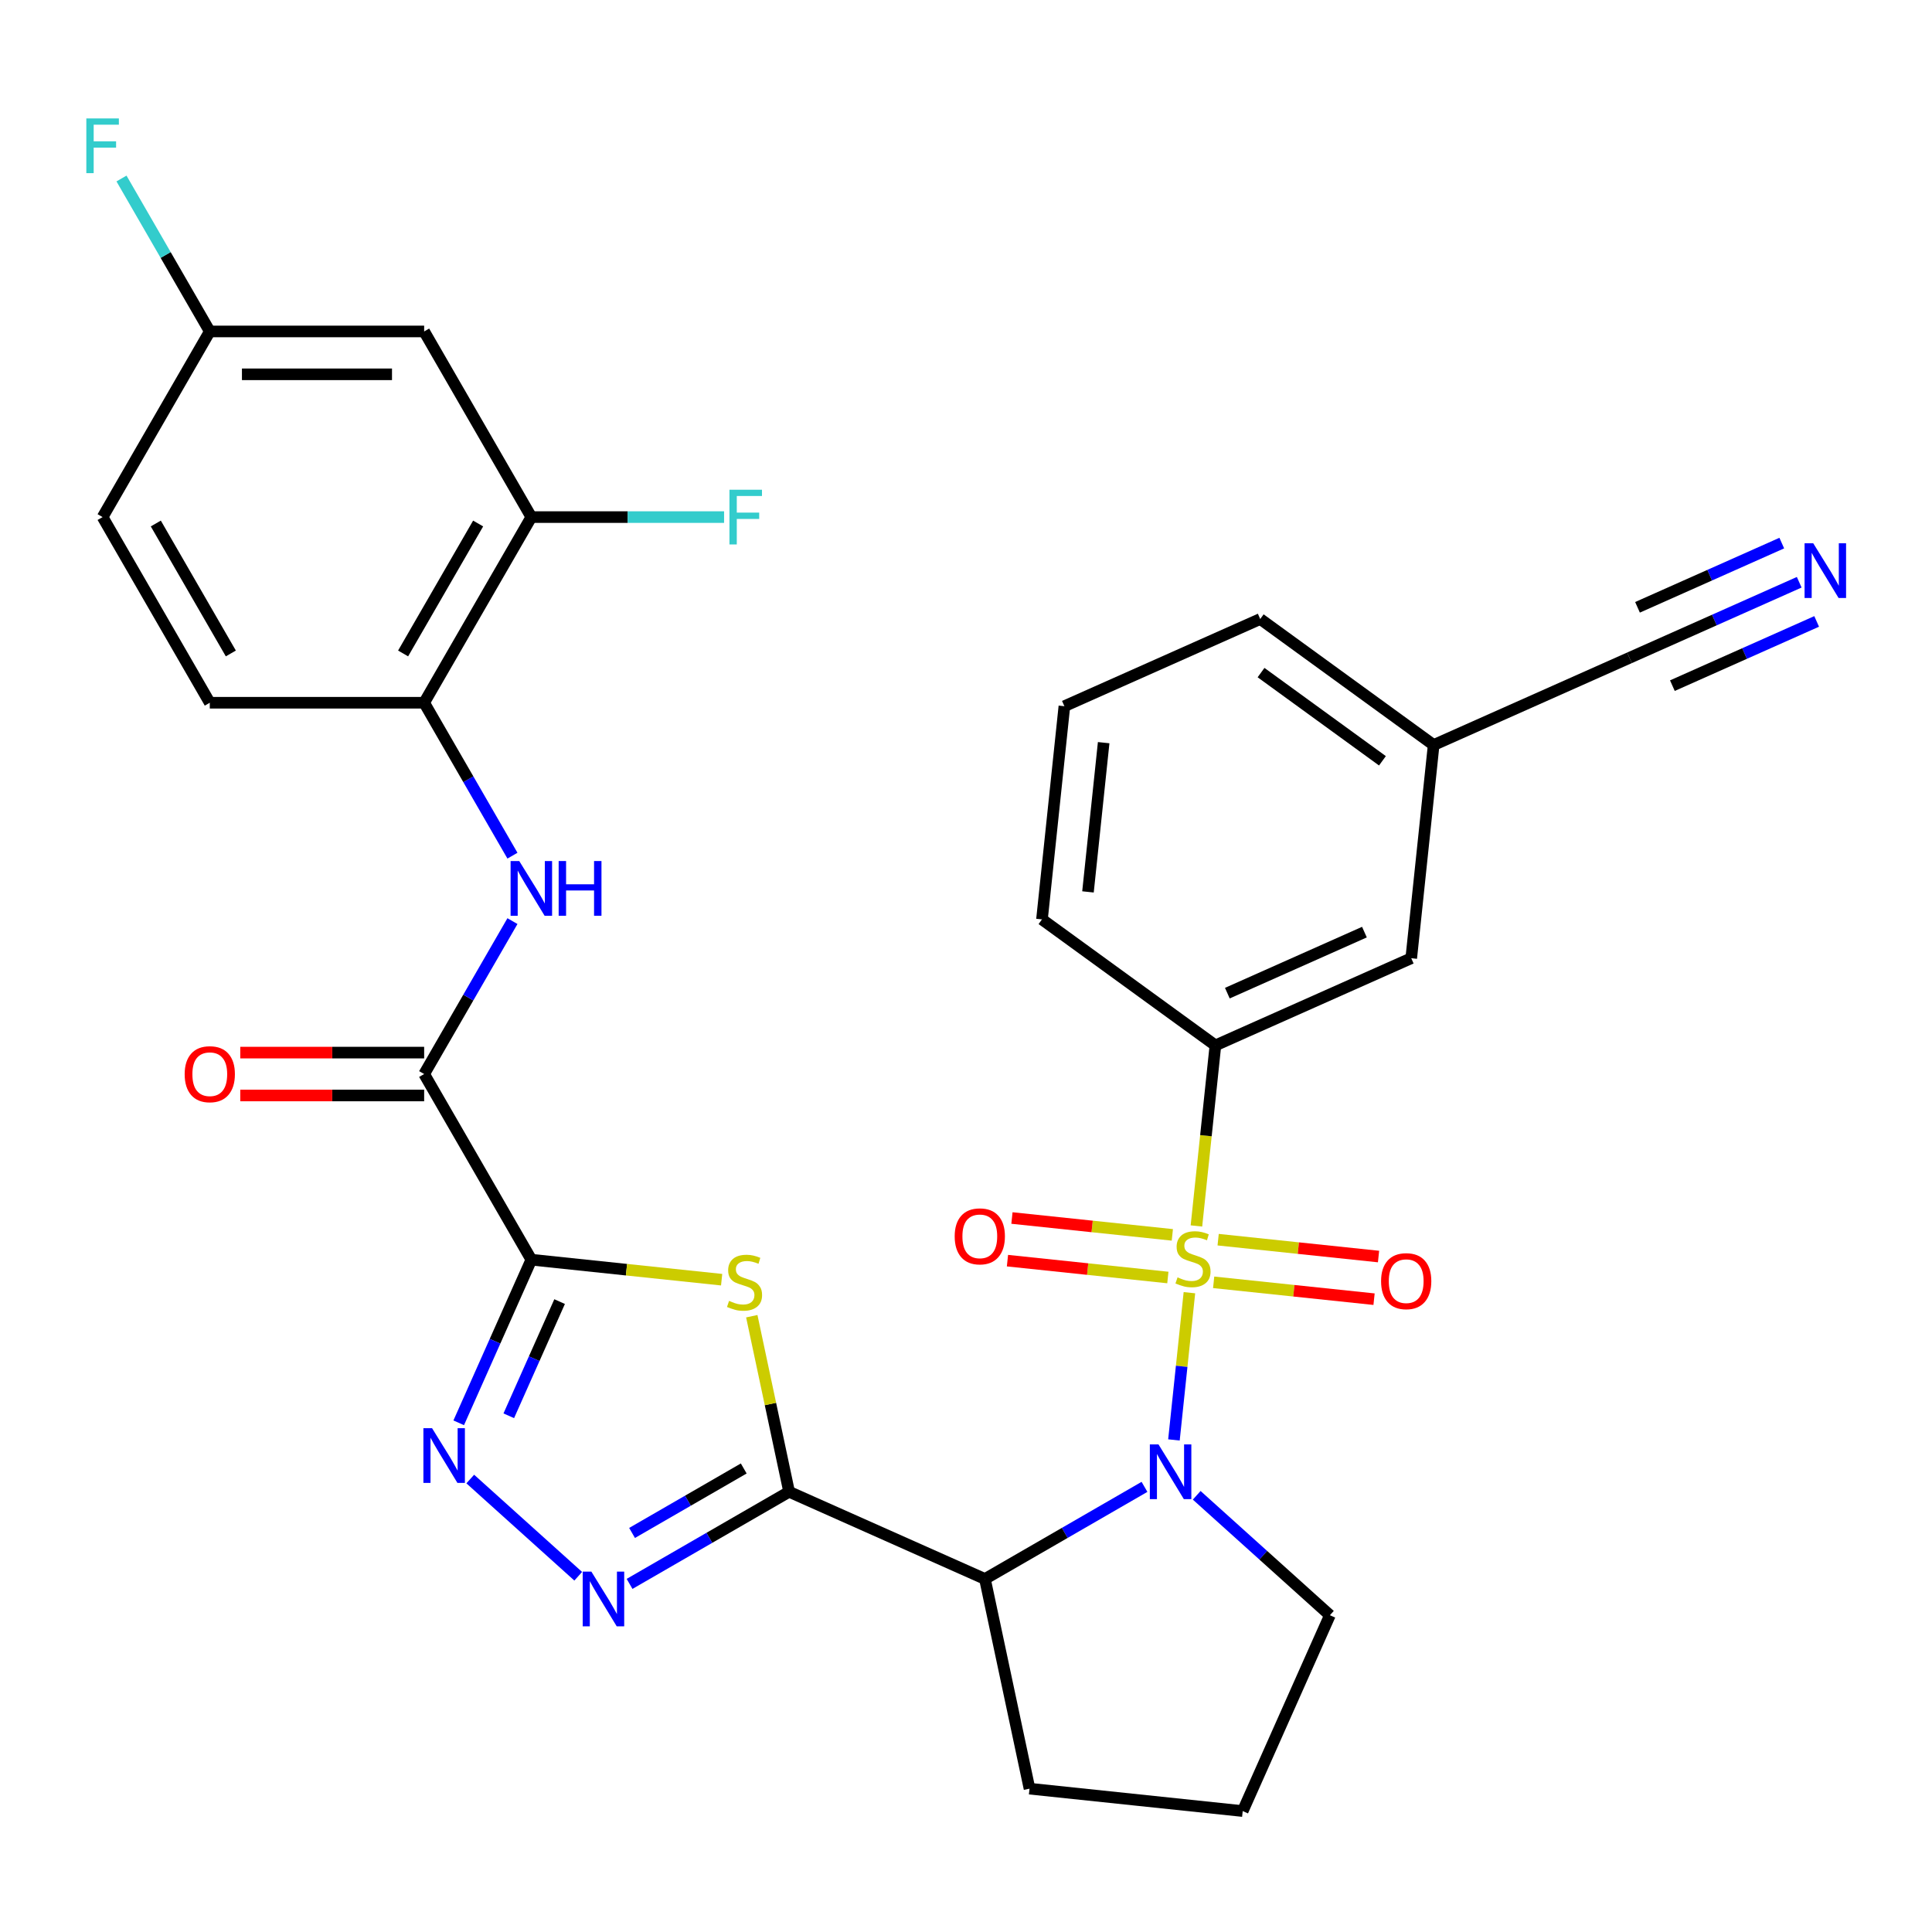 <?xml version='1.0' encoding='iso-8859-1'?>
<svg version='1.1' baseProfile='full'
              xmlns='http://www.w3.org/2000/svg'
                      xmlns:rdkit='http://www.rdkit.org/xml'
                      xmlns:xlink='http://www.w3.org/1999/xlink'
                  xml:space='preserve'
width='1000px' height='1000px' viewBox='0 0 1000 1000'>
<!-- END OF HEADER -->
<rect style='opacity:1.0;fill:#FFFFFF;stroke:none' width='1000' height='1000' x='0' y='0'> </rect>
<path class='bond-0' d='M 615.639,669.101 L 611.635,707.204' style='fill:none;fill-rule:evenodd;stroke:#CCCC00;stroke-width:6px;stroke-linecap:butt;stroke-linejoin:miter;stroke-opacity:1' />
<path class='bond-0' d='M 611.635,707.204 L 607.63,745.306' style='fill:none;fill-rule:evenodd;stroke:#0000FF;stroke-width:6px;stroke-linecap:butt;stroke-linejoin:miter;stroke-opacity:1' />
<path class='bond-8' d='M 619.271,634.553 L 624.182,587.825' style='fill:none;fill-rule:evenodd;stroke:#CCCC00;stroke-width:6px;stroke-linecap:butt;stroke-linejoin:miter;stroke-opacity:1' />
<path class='bond-8' d='M 624.182,587.825 L 629.093,541.097' style='fill:none;fill-rule:evenodd;stroke:#000000;stroke-width:6px;stroke-linecap:butt;stroke-linejoin:miter;stroke-opacity:1' />
<path class='bond-12' d='M 606.801,639.166 L 565.291,634.803' style='fill:none;fill-rule:evenodd;stroke:#CCCC00;stroke-width:6px;stroke-linecap:butt;stroke-linejoin:miter;stroke-opacity:1' />
<path class='bond-12' d='M 565.291,634.803 L 523.781,630.44' style='fill:none;fill-rule:evenodd;stroke:#FF0000;stroke-width:6px;stroke-linecap:butt;stroke-linejoin:miter;stroke-opacity:1' />
<path class='bond-12' d='M 604.481,661.236 L 562.971,656.873' style='fill:none;fill-rule:evenodd;stroke:#CCCC00;stroke-width:6px;stroke-linecap:butt;stroke-linejoin:miter;stroke-opacity:1' />
<path class='bond-12' d='M 562.971,656.873 L 521.461,652.51' style='fill:none;fill-rule:evenodd;stroke:#FF0000;stroke-width:6px;stroke-linecap:butt;stroke-linejoin:miter;stroke-opacity:1' />
<path class='bond-13' d='M 628.189,663.728 L 669.699,668.091' style='fill:none;fill-rule:evenodd;stroke:#CCCC00;stroke-width:6px;stroke-linecap:butt;stroke-linejoin:miter;stroke-opacity:1' />
<path class='bond-13' d='M 669.699,668.091 L 711.209,672.453' style='fill:none;fill-rule:evenodd;stroke:#FF0000;stroke-width:6px;stroke-linecap:butt;stroke-linejoin:miter;stroke-opacity:1' />
<path class='bond-13' d='M 630.509,641.658 L 672.019,646.021' style='fill:none;fill-rule:evenodd;stroke:#CCCC00;stroke-width:6px;stroke-linecap:butt;stroke-linejoin:miter;stroke-opacity:1' />
<path class='bond-13' d='M 672.019,646.021 L 713.528,650.383' style='fill:none;fill-rule:evenodd;stroke:#FF0000;stroke-width:6px;stroke-linecap:butt;stroke-linejoin:miter;stroke-opacity:1' />
<path class='bond-4' d='M 592.383,769.599 L 551.094,793.437' style='fill:none;fill-rule:evenodd;stroke:#0000FF;stroke-width:6px;stroke-linecap:butt;stroke-linejoin:miter;stroke-opacity:1' />
<path class='bond-4' d='M 551.094,793.437 L 509.805,817.275' style='fill:none;fill-rule:evenodd;stroke:#000000;stroke-width:6px;stroke-linecap:butt;stroke-linejoin:miter;stroke-opacity:1' />
<path class='bond-22' d='M 619.411,773.964 L 653.882,805.003' style='fill:none;fill-rule:evenodd;stroke:#0000FF;stroke-width:6px;stroke-linecap:butt;stroke-linejoin:miter;stroke-opacity:1' />
<path class='bond-22' d='M 653.882,805.003 L 688.354,836.041' style='fill:none;fill-rule:evenodd;stroke:#000000;stroke-width:6px;stroke-linecap:butt;stroke-linejoin:miter;stroke-opacity:1' />
<path class='bond-1' d='M 408.44,772.145 L 509.805,817.275' style='fill:none;fill-rule:evenodd;stroke:#000000;stroke-width:6px;stroke-linecap:butt;stroke-linejoin:miter;stroke-opacity:1' />
<path class='bond-3' d='M 408.44,772.145 L 398.782,726.705' style='fill:none;fill-rule:evenodd;stroke:#000000;stroke-width:6px;stroke-linecap:butt;stroke-linejoin:miter;stroke-opacity:1' />
<path class='bond-3' d='M 398.782,726.705 L 389.123,681.266' style='fill:none;fill-rule:evenodd;stroke:#CCCC00;stroke-width:6px;stroke-linecap:butt;stroke-linejoin:miter;stroke-opacity:1' />
<path class='bond-6' d='M 408.44,772.145 L 367.151,795.983' style='fill:none;fill-rule:evenodd;stroke:#000000;stroke-width:6px;stroke-linecap:butt;stroke-linejoin:miter;stroke-opacity:1' />
<path class='bond-6' d='M 367.151,795.983 L 325.862,819.821' style='fill:none;fill-rule:evenodd;stroke:#0000FF;stroke-width:6px;stroke-linecap:butt;stroke-linejoin:miter;stroke-opacity:1' />
<path class='bond-6' d='M 384.958,760.078 L 356.055,776.765' style='fill:none;fill-rule:evenodd;stroke:#000000;stroke-width:6px;stroke-linecap:butt;stroke-linejoin:miter;stroke-opacity:1' />
<path class='bond-6' d='M 356.055,776.765 L 327.153,793.451' style='fill:none;fill-rule:evenodd;stroke:#0000FF;stroke-width:6px;stroke-linecap:butt;stroke-linejoin:miter;stroke-opacity:1' />
<path class='bond-2' d='M 275.021,652.014 L 324.269,657.19' style='fill:none;fill-rule:evenodd;stroke:#000000;stroke-width:6px;stroke-linecap:butt;stroke-linejoin:miter;stroke-opacity:1' />
<path class='bond-2' d='M 324.269,657.19 L 373.517,662.366' style='fill:none;fill-rule:evenodd;stroke:#CCCC00;stroke-width:6px;stroke-linecap:butt;stroke-linejoin:miter;stroke-opacity:1' />
<path class='bond-7' d='M 275.021,652.014 L 219.542,555.922' style='fill:none;fill-rule:evenodd;stroke:#000000;stroke-width:6px;stroke-linecap:butt;stroke-linejoin:miter;stroke-opacity:1' />
<path class='bond-33' d='M 275.021,652.014 L 256.226,694.229' style='fill:none;fill-rule:evenodd;stroke:#000000;stroke-width:6px;stroke-linecap:butt;stroke-linejoin:miter;stroke-opacity:1' />
<path class='bond-33' d='M 256.226,694.229 L 237.43,736.444' style='fill:none;fill-rule:evenodd;stroke:#0000FF;stroke-width:6px;stroke-linecap:butt;stroke-linejoin:miter;stroke-opacity:1' />
<path class='bond-33' d='M 289.655,673.704 L 276.499,703.255' style='fill:none;fill-rule:evenodd;stroke:#000000;stroke-width:6px;stroke-linecap:butt;stroke-linejoin:miter;stroke-opacity:1' />
<path class='bond-33' d='M 276.499,703.255 L 263.342,732.806' style='fill:none;fill-rule:evenodd;stroke:#0000FF;stroke-width:6px;stroke-linecap:butt;stroke-linejoin:miter;stroke-opacity:1' />
<path class='bond-24' d='M 509.805,817.275 L 532.874,925.808' style='fill:none;fill-rule:evenodd;stroke:#000000;stroke-width:6px;stroke-linecap:butt;stroke-linejoin:miter;stroke-opacity:1' />
<path class='bond-5' d='M 243.405,765.546 L 299.289,815.865' style='fill:none;fill-rule:evenodd;stroke:#0000FF;stroke-width:6px;stroke-linecap:butt;stroke-linejoin:miter;stroke-opacity:1' />
<path class='bond-9' d='M 219.542,555.922 L 242.393,516.343' style='fill:none;fill-rule:evenodd;stroke:#000000;stroke-width:6px;stroke-linecap:butt;stroke-linejoin:miter;stroke-opacity:1' />
<path class='bond-9' d='M 242.393,516.343 L 265.244,476.764' style='fill:none;fill-rule:evenodd;stroke:#0000FF;stroke-width:6px;stroke-linecap:butt;stroke-linejoin:miter;stroke-opacity:1' />
<path class='bond-18' d='M 219.542,544.826 L 171.951,544.826' style='fill:none;fill-rule:evenodd;stroke:#000000;stroke-width:6px;stroke-linecap:butt;stroke-linejoin:miter;stroke-opacity:1' />
<path class='bond-18' d='M 171.951,544.826 L 124.359,544.826' style='fill:none;fill-rule:evenodd;stroke:#FF0000;stroke-width:6px;stroke-linecap:butt;stroke-linejoin:miter;stroke-opacity:1' />
<path class='bond-18' d='M 219.542,567.018 L 171.951,567.018' style='fill:none;fill-rule:evenodd;stroke:#000000;stroke-width:6px;stroke-linecap:butt;stroke-linejoin:miter;stroke-opacity:1' />
<path class='bond-18' d='M 171.951,567.018 L 124.359,567.018' style='fill:none;fill-rule:evenodd;stroke:#FF0000;stroke-width:6px;stroke-linecap:butt;stroke-linejoin:miter;stroke-opacity:1' />
<path class='bond-17' d='M 629.093,541.097 L 730.458,495.967' style='fill:none;fill-rule:evenodd;stroke:#000000;stroke-width:6px;stroke-linecap:butt;stroke-linejoin:miter;stroke-opacity:1' />
<path class='bond-17' d='M 635.272,514.055 L 706.227,482.463' style='fill:none;fill-rule:evenodd;stroke:#000000;stroke-width:6px;stroke-linecap:butt;stroke-linejoin:miter;stroke-opacity:1' />
<path class='bond-27' d='M 629.093,541.097 L 539.327,475.878' style='fill:none;fill-rule:evenodd;stroke:#000000;stroke-width:6px;stroke-linecap:butt;stroke-linejoin:miter;stroke-opacity:1' />
<path class='bond-10' d='M 265.244,442.896 L 242.393,403.317' style='fill:none;fill-rule:evenodd;stroke:#0000FF;stroke-width:6px;stroke-linecap:butt;stroke-linejoin:miter;stroke-opacity:1' />
<path class='bond-10' d='M 242.393,403.317 L 219.542,363.738' style='fill:none;fill-rule:evenodd;stroke:#000000;stroke-width:6px;stroke-linecap:butt;stroke-linejoin:miter;stroke-opacity:1' />
<path class='bond-14' d='M 219.542,363.738 L 275.021,267.646' style='fill:none;fill-rule:evenodd;stroke:#000000;stroke-width:6px;stroke-linecap:butt;stroke-linejoin:miter;stroke-opacity:1' />
<path class='bond-14' d='M 208.646,338.228 L 247.481,270.964' style='fill:none;fill-rule:evenodd;stroke:#000000;stroke-width:6px;stroke-linecap:butt;stroke-linejoin:miter;stroke-opacity:1' />
<path class='bond-19' d='M 219.542,363.738 L 108.585,363.738' style='fill:none;fill-rule:evenodd;stroke:#000000;stroke-width:6px;stroke-linecap:butt;stroke-linejoin:miter;stroke-opacity:1' />
<path class='bond-11' d='M 931.271,301.373 L 887.346,320.93' style='fill:none;fill-rule:evenodd;stroke:#0000FF;stroke-width:6px;stroke-linecap:butt;stroke-linejoin:miter;stroke-opacity:1' />
<path class='bond-11' d='M 887.346,320.93 L 843.421,340.487' style='fill:none;fill-rule:evenodd;stroke:#000000;stroke-width:6px;stroke-linecap:butt;stroke-linejoin:miter;stroke-opacity:1' />
<path class='bond-11' d='M 922.245,281.1 L 884.909,297.723' style='fill:none;fill-rule:evenodd;stroke:#0000FF;stroke-width:6px;stroke-linecap:butt;stroke-linejoin:miter;stroke-opacity:1' />
<path class='bond-11' d='M 884.909,297.723 L 847.572,314.347' style='fill:none;fill-rule:evenodd;stroke:#000000;stroke-width:6px;stroke-linecap:butt;stroke-linejoin:miter;stroke-opacity:1' />
<path class='bond-11' d='M 940.297,321.646 L 902.961,338.269' style='fill:none;fill-rule:evenodd;stroke:#0000FF;stroke-width:6px;stroke-linecap:butt;stroke-linejoin:miter;stroke-opacity:1' />
<path class='bond-11' d='M 902.961,338.269 L 865.624,354.893' style='fill:none;fill-rule:evenodd;stroke:#000000;stroke-width:6px;stroke-linecap:butt;stroke-linejoin:miter;stroke-opacity:1' />
<path class='bond-16' d='M 275.021,267.646 L 219.542,171.554' style='fill:none;fill-rule:evenodd;stroke:#000000;stroke-width:6px;stroke-linecap:butt;stroke-linejoin:miter;stroke-opacity:1' />
<path class='bond-23' d='M 275.021,267.646 L 324.903,267.646' style='fill:none;fill-rule:evenodd;stroke:#000000;stroke-width:6px;stroke-linecap:butt;stroke-linejoin:miter;stroke-opacity:1' />
<path class='bond-23' d='M 324.903,267.646 L 374.785,267.646' style='fill:none;fill-rule:evenodd;stroke:#33CCCC;stroke-width:6px;stroke-linecap:butt;stroke-linejoin:miter;stroke-opacity:1' />
<path class='bond-15' d='M 843.421,340.487 L 742.056,385.617' style='fill:none;fill-rule:evenodd;stroke:#000000;stroke-width:6px;stroke-linecap:butt;stroke-linejoin:miter;stroke-opacity:1' />
<path class='bond-34' d='M 219.542,171.554 L 108.585,171.554' style='fill:none;fill-rule:evenodd;stroke:#000000;stroke-width:6px;stroke-linecap:butt;stroke-linejoin:miter;stroke-opacity:1' />
<path class='bond-34' d='M 202.899,193.745 L 125.229,193.745' style='fill:none;fill-rule:evenodd;stroke:#000000;stroke-width:6px;stroke-linecap:butt;stroke-linejoin:miter;stroke-opacity:1' />
<path class='bond-21' d='M 730.458,495.967 L 742.056,385.617' style='fill:none;fill-rule:evenodd;stroke:#000000;stroke-width:6px;stroke-linecap:butt;stroke-linejoin:miter;stroke-opacity:1' />
<path class='bond-25' d='M 108.585,363.738 L 53.106,267.646' style='fill:none;fill-rule:evenodd;stroke:#000000;stroke-width:6px;stroke-linecap:butt;stroke-linejoin:miter;stroke-opacity:1' />
<path class='bond-25' d='M 119.482,338.228 L 80.647,270.964' style='fill:none;fill-rule:evenodd;stroke:#000000;stroke-width:6px;stroke-linecap:butt;stroke-linejoin:miter;stroke-opacity:1' />
<path class='bond-20' d='M 108.585,171.554 L 53.106,267.646' style='fill:none;fill-rule:evenodd;stroke:#000000;stroke-width:6px;stroke-linecap:butt;stroke-linejoin:miter;stroke-opacity:1' />
<path class='bond-26' d='M 108.585,171.554 L 85.734,131.975' style='fill:none;fill-rule:evenodd;stroke:#000000;stroke-width:6px;stroke-linecap:butt;stroke-linejoin:miter;stroke-opacity:1' />
<path class='bond-26' d='M 85.734,131.975 L 62.883,92.396' style='fill:none;fill-rule:evenodd;stroke:#33CCCC;stroke-width:6px;stroke-linecap:butt;stroke-linejoin:miter;stroke-opacity:1' />
<path class='bond-32' d='M 742.056,385.617 L 652.29,320.398' style='fill:none;fill-rule:evenodd;stroke:#000000;stroke-width:6px;stroke-linecap:butt;stroke-linejoin:miter;stroke-opacity:1' />
<path class='bond-32' d='M 715.547,393.788 L 652.711,348.134' style='fill:none;fill-rule:evenodd;stroke:#000000;stroke-width:6px;stroke-linecap:butt;stroke-linejoin:miter;stroke-opacity:1' />
<path class='bond-28' d='M 688.354,836.041 L 643.224,937.406' style='fill:none;fill-rule:evenodd;stroke:#000000;stroke-width:6px;stroke-linecap:butt;stroke-linejoin:miter;stroke-opacity:1' />
<path class='bond-31' d='M 532.874,925.808 L 643.224,937.406' style='fill:none;fill-rule:evenodd;stroke:#000000;stroke-width:6px;stroke-linecap:butt;stroke-linejoin:miter;stroke-opacity:1' />
<path class='bond-29' d='M 539.327,475.878 L 550.925,365.528' style='fill:none;fill-rule:evenodd;stroke:#000000;stroke-width:6px;stroke-linecap:butt;stroke-linejoin:miter;stroke-opacity:1' />
<path class='bond-29' d='M 563.136,461.645 L 571.255,384.401' style='fill:none;fill-rule:evenodd;stroke:#000000;stroke-width:6px;stroke-linecap:butt;stroke-linejoin:miter;stroke-opacity:1' />
<path class='bond-30' d='M 550.925,365.528 L 652.29,320.398' style='fill:none;fill-rule:evenodd;stroke:#000000;stroke-width:6px;stroke-linecap:butt;stroke-linejoin:miter;stroke-opacity:1' />
<path  class='atom-0' d='M 609.495 661.167
Q 609.815 661.287, 611.135 661.847
Q 612.455 662.407, 613.895 662.767
Q 615.375 663.087, 616.815 663.087
Q 619.495 663.087, 621.055 661.807
Q 622.615 660.487, 622.615 658.207
Q 622.615 656.647, 621.815 655.687
Q 621.055 654.727, 619.855 654.207
Q 618.655 653.687, 616.655 653.087
Q 614.135 652.327, 612.615 651.607
Q 611.135 650.887, 610.055 649.367
Q 609.015 647.847, 609.015 645.287
Q 609.015 641.727, 611.415 639.527
Q 613.855 637.327, 618.655 637.327
Q 621.935 637.327, 625.655 638.887
L 624.735 641.967
Q 621.335 640.567, 618.775 640.567
Q 616.015 640.567, 614.495 641.727
Q 612.975 642.847, 613.015 644.807
Q 613.015 646.327, 613.775 647.247
Q 614.575 648.167, 615.695 648.687
Q 616.855 649.207, 618.775 649.807
Q 621.335 650.607, 622.855 651.407
Q 624.375 652.207, 625.455 653.847
Q 626.575 655.447, 626.575 658.207
Q 626.575 662.127, 623.935 664.247
Q 621.335 666.327, 616.975 666.327
Q 614.455 666.327, 612.535 665.767
Q 610.655 665.247, 608.415 664.327
L 609.495 661.167
' fill='#CCCC00'/>
<path  class='atom-1' d='M 599.637 747.636
L 608.917 762.636
Q 609.837 764.116, 611.317 766.796
Q 612.797 769.476, 612.877 769.636
L 612.877 747.636
L 616.637 747.636
L 616.637 775.956
L 612.757 775.956
L 602.797 759.556
Q 601.637 757.636, 600.397 755.436
Q 599.197 753.236, 598.837 752.556
L 598.837 775.956
L 595.157 775.956
L 595.157 747.636
L 599.637 747.636
' fill='#0000FF'/>
<path  class='atom-4' d='M 377.371 673.332
Q 377.691 673.452, 379.011 674.012
Q 380.331 674.572, 381.771 674.932
Q 383.251 675.252, 384.691 675.252
Q 387.371 675.252, 388.931 673.972
Q 390.491 672.652, 390.491 670.372
Q 390.491 668.812, 389.691 667.852
Q 388.931 666.892, 387.731 666.372
Q 386.531 665.852, 384.531 665.252
Q 382.011 664.492, 380.491 663.772
Q 379.011 663.052, 377.931 661.532
Q 376.891 660.012, 376.891 657.452
Q 376.891 653.892, 379.291 651.692
Q 381.731 649.492, 386.531 649.492
Q 389.811 649.492, 393.531 651.052
L 392.611 654.132
Q 389.211 652.732, 386.651 652.732
Q 383.891 652.732, 382.371 653.892
Q 380.851 655.012, 380.891 656.972
Q 380.891 658.492, 381.651 659.412
Q 382.451 660.332, 383.571 660.852
Q 384.731 661.372, 386.651 661.972
Q 389.211 662.772, 390.731 663.572
Q 392.251 664.372, 393.331 666.012
Q 394.451 667.612, 394.451 670.372
Q 394.451 674.292, 391.811 676.412
Q 389.211 678.492, 384.851 678.492
Q 382.331 678.492, 380.411 677.932
Q 378.531 677.412, 376.291 676.492
L 377.371 673.332
' fill='#CCCC00'/>
<path  class='atom-6' d='M 223.631 739.218
L 232.911 754.218
Q 233.831 755.698, 235.311 758.378
Q 236.791 761.058, 236.871 761.218
L 236.871 739.218
L 240.631 739.218
L 240.631 767.538
L 236.751 767.538
L 226.791 751.138
Q 225.631 749.218, 224.391 747.018
Q 223.191 744.818, 222.831 744.138
L 222.831 767.538
L 219.151 767.538
L 219.151 739.218
L 223.631 739.218
' fill='#0000FF'/>
<path  class='atom-7' d='M 306.088 813.463
L 315.368 828.463
Q 316.288 829.943, 317.768 832.623
Q 319.248 835.303, 319.328 835.463
L 319.328 813.463
L 323.088 813.463
L 323.088 841.783
L 319.208 841.783
L 309.248 825.383
Q 308.088 823.463, 306.848 821.263
Q 305.648 819.063, 305.288 818.383
L 305.288 841.783
L 301.608 841.783
L 301.608 813.463
L 306.088 813.463
' fill='#0000FF'/>
<path  class='atom-10' d='M 268.761 445.67
L 278.041 460.67
Q 278.961 462.15, 280.441 464.83
Q 281.921 467.51, 282.001 467.67
L 282.001 445.67
L 285.761 445.67
L 285.761 473.99
L 281.881 473.99
L 271.921 457.59
Q 270.761 455.67, 269.521 453.47
Q 268.321 451.27, 267.961 450.59
L 267.961 473.99
L 264.281 473.99
L 264.281 445.67
L 268.761 445.67
' fill='#0000FF'/>
<path  class='atom-10' d='M 289.161 445.67
L 293.001 445.67
L 293.001 457.71
L 307.481 457.71
L 307.481 445.67
L 311.321 445.67
L 311.321 473.99
L 307.481 473.99
L 307.481 460.91
L 293.001 460.91
L 293.001 473.99
L 289.161 473.99
L 289.161 445.67
' fill='#0000FF'/>
<path  class='atom-12' d='M 938.525 281.196
L 947.805 296.196
Q 948.725 297.676, 950.205 300.356
Q 951.685 303.036, 951.765 303.196
L 951.765 281.196
L 955.525 281.196
L 955.525 309.516
L 951.645 309.516
L 941.685 293.116
Q 940.525 291.196, 939.285 288.996
Q 938.085 286.796, 937.725 286.116
L 937.725 309.516
L 934.045 309.516
L 934.045 281.196
L 938.525 281.196
' fill='#0000FF'/>
<path  class='atom-13' d='M 494.145 639.929
Q 494.145 633.129, 497.505 629.329
Q 500.865 625.529, 507.145 625.529
Q 513.425 625.529, 516.785 629.329
Q 520.145 633.129, 520.145 639.929
Q 520.145 646.809, 516.745 650.729
Q 513.345 654.609, 507.145 654.609
Q 500.905 654.609, 497.505 650.729
Q 494.145 646.849, 494.145 639.929
M 507.145 651.409
Q 511.465 651.409, 513.785 648.529
Q 516.145 645.609, 516.145 639.929
Q 516.145 634.369, 513.785 631.569
Q 511.465 628.729, 507.145 628.729
Q 502.825 628.729, 500.465 631.529
Q 498.145 634.329, 498.145 639.929
Q 498.145 645.649, 500.465 648.529
Q 502.825 651.409, 507.145 651.409
' fill='#FF0000'/>
<path  class='atom-14' d='M 714.845 663.125
Q 714.845 656.325, 718.205 652.525
Q 721.565 648.725, 727.845 648.725
Q 734.125 648.725, 737.485 652.525
Q 740.845 656.325, 740.845 663.125
Q 740.845 670.005, 737.445 673.925
Q 734.045 677.805, 727.845 677.805
Q 721.605 677.805, 718.205 673.925
Q 714.845 670.045, 714.845 663.125
M 727.845 674.605
Q 732.165 674.605, 734.485 671.725
Q 736.845 668.805, 736.845 663.125
Q 736.845 657.565, 734.485 654.765
Q 732.165 651.925, 727.845 651.925
Q 723.525 651.925, 721.165 654.725
Q 718.845 657.525, 718.845 663.125
Q 718.845 668.845, 721.165 671.725
Q 723.525 674.605, 727.845 674.605
' fill='#FF0000'/>
<path  class='atom-19' d='M 95.585 556.002
Q 95.585 549.202, 98.945 545.402
Q 102.305 541.602, 108.585 541.602
Q 114.865 541.602, 118.225 545.402
Q 121.585 549.202, 121.585 556.002
Q 121.585 562.882, 118.185 566.802
Q 114.785 570.682, 108.585 570.682
Q 102.345 570.682, 98.945 566.802
Q 95.585 562.922, 95.585 556.002
M 108.585 567.482
Q 112.905 567.482, 115.225 564.602
Q 117.585 561.682, 117.585 556.002
Q 117.585 550.442, 115.225 547.642
Q 112.905 544.802, 108.585 544.802
Q 104.265 544.802, 101.905 547.602
Q 99.585 550.402, 99.585 556.002
Q 99.585 561.722, 101.905 564.602
Q 104.265 567.482, 108.585 567.482
' fill='#FF0000'/>
<path  class='atom-24' d='M 377.559 253.486
L 394.399 253.486
L 394.399 256.726
L 381.359 256.726
L 381.359 265.326
L 392.959 265.326
L 392.959 268.606
L 381.359 268.606
L 381.359 281.806
L 377.559 281.806
L 377.559 253.486
' fill='#33CCCC'/>
<path  class='atom-27' d='M 44.686 61.302
L 61.526 61.302
L 61.526 64.542
L 48.486 64.542
L 48.486 73.142
L 60.086 73.142
L 60.086 76.422
L 48.486 76.422
L 48.486 89.622
L 44.686 89.622
L 44.686 61.302
' fill='#33CCCC'/>
</svg>
